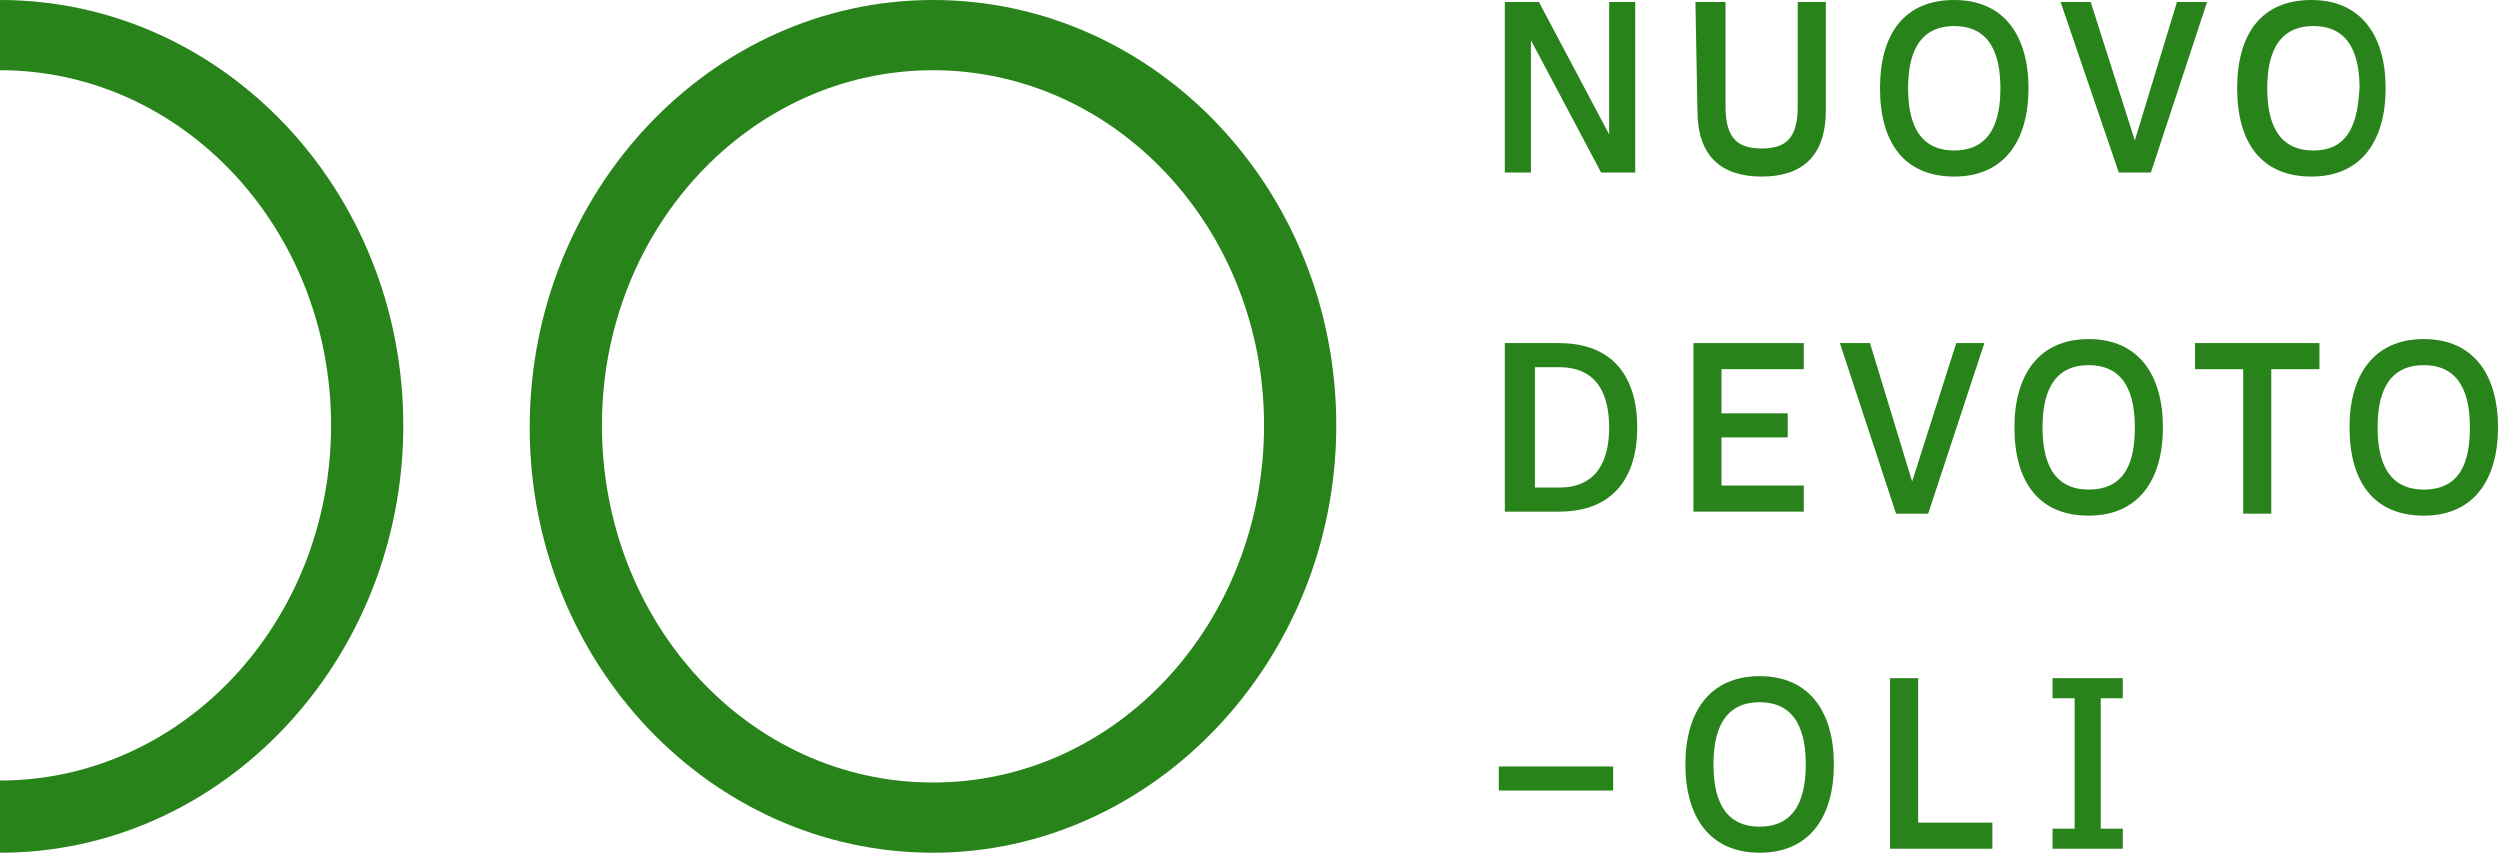 <?xml version="1.0" encoding="utf-8"?>
<!-- Generator: Adobe Illustrator 26.5.0, SVG Export Plug-In . SVG Version: 6.00 Build 0)  -->
<svg version="1.1" id="Livello_1" xmlns="http://www.w3.org/2000/svg" xmlns:xlink="http://www.w3.org/1999/xlink" x="0px" y="0px"
	 viewBox="0 0 124.6 42.5" style="enable-background:new 0 0 124.6 42.5;" xml:space="preserve">
<style type="text/css">
	.st0{fill:#28831A;}
</style>
<g id="Raggruppa_7">
	<g id="Raggruppa_1">
		<path id="Tracciato_1" class="st0" d="M0,42.5v-3.6c9.1,0,16.5-7.9,16.5-17.7S9.1,3.5,0,3.5V0c11.1,0,20.1,9.5,20.1,21.2
			S11.1,42.5,0,42.5"/>
		<path id="Tracciato_2" class="st0" d="M46.5,3.5c-9.1,0-16.5,7.9-16.5,17.7S37.3,39,46.5,39S63,31,63,21.2S55.6,3.5,46.5,3.5
			 M46.5,42.5c-11.1,0-20.1-9.5-20.1-21.2S35.4,0,46.5,0s20.1,9.5,20.1,21.2S57.5,42.5,46.5,42.5"/>
	</g>
	<path id="Tracciato_3" class="st0" d="M75,0.1h1.7l3.5,6.6V0.1h1.3v8.5h-1.7l-3.5-6.6v6.6H75V0.1z"/>
	<g id="Raggruppa_2">
		<path id="Tracciato_4" class="st0" d="M84.5,0.1H86v5.2c0,1.6,0.6,2.1,1.8,2.1s1.8-0.5,1.8-2.1V0.1H91v5.4c0,2.3-1.2,3.3-3.2,3.3
			s-3.2-1-3.2-3.3L84.5,0.1z"/>
		<path id="Tracciato_5" class="st0" d="M99.7,4.4c0-1.5-0.4-3.1-2.3-3.1s-2.3,1.6-2.3,3.1s0.4,3.1,2.3,3.1S99.7,5.9,99.7,4.4
			 M93.7,4.4c0-2.7,1.2-4.4,3.7-4.4s3.7,1.8,3.7,4.4s-1.2,4.4-3.7,4.4S93.7,7.1,93.7,4.4"/>
	</g>
	<path id="Tracciato_6" class="st0" d="M102.7,0.1h1.5l2.2,6.9l2.1-6.9h1.5l-2.8,8.5h-1.6L102.7,0.1z"/>
	<g id="Raggruppa_3">
		<path id="Tracciato_7" class="st0" d="M117.6,4.4c0-1.5-0.4-3.1-2.3-3.1S113,2.9,113,4.4s0.4,3.1,2.3,3.1S117.5,5.9,117.6,4.4
			 M111.5,4.4c0-2.7,1.2-4.4,3.7-4.4s3.7,1.8,3.7,4.4s-1.2,4.4-3.7,4.4S111.5,7.1,111.5,4.4"/>
		<path id="Tracciato_8" class="st0" d="M77.7,24.3c2,0,2.5-1.5,2.5-3s-0.5-3-2.5-3h-1.2v6H77.7z M75,17.1h2.7
			c2.7,0,3.9,1.7,3.9,4.2s-1.2,4.2-3.9,4.2H75V17.1z"/>
	</g>
	<path id="Tracciato_9" class="st0" d="M84.4,17.1h5.5v1.3h-4.1v2.2h3.3v1.2h-3.3v2.4h4.1v1.3h-5.5V17.1z"/>
	<path id="Tracciato_10" class="st0" d="M91.7,17.1h1.5l2.1,6.9l2.2-6.9h1.4l-2.8,8.5h-1.6L91.7,17.1z"/>
	<g id="Raggruppa_4">
		<path id="Tracciato_11" class="st0" d="M106.4,21.3c0-1.5-0.4-3.1-2.3-3.1s-2.3,1.6-2.3,3.1s0.4,3.1,2.3,3.1
			S106.4,22.9,106.4,21.3 M100.4,21.3c0-2.6,1.2-4.4,3.7-4.4s3.7,1.8,3.7,4.4s-1.2,4.4-3.7,4.4S100.4,24,100.4,21.3"/>
	</g>
	<path id="Tracciato_12" class="st0" d="M111.8,18.4h-2.4v-1.3h6.2v1.3h-2.4v7.2h-1.4V18.4z"/>
	<g id="Raggruppa_5">
		<path id="Tracciato_13" class="st0" d="M123.1,21.3c0-1.5-0.4-3.1-2.3-3.1s-2.3,1.6-2.3,3.1s0.4,3.1,2.3,3.1
			S123.1,22.9,123.1,21.3 M117.1,21.3c0-2.6,1.2-4.4,3.7-4.4s3.7,1.8,3.7,4.4s-1.2,4.4-3.7,4.4S117.1,24,117.1,21.3"/>
	</g>
	<rect id="Rettangolo_3" x="74.7" y="38.2" class="st0" width="5.7" height="1.2"/>
	<g id="Raggruppa_6">
		<path id="Tracciato_14" class="st0" d="M90,38.1c0-1.5-0.4-3.1-2.3-3.1s-2.3,1.6-2.3,3.1s0.4,3.1,2.3,3.1S90,39.6,90,38.1
			 M84,38.1c0-2.6,1.2-4.4,3.7-4.4s3.7,1.8,3.7,4.4s-1.2,4.4-3.7,4.4S84,40.7,84,38.1"/>
	</g>
	<path id="Tracciato_15" class="st0" d="M94.2,33.8v8.5h5.1V41h-3.7v-7.2H94.2z"/>
	<path id="Tracciato_16" class="st0" d="M102.3,33.8v1h1.1v6.5h-1.1v1h3.5v-1h-1.1v-6.5h1.1v-1L102.3,33.8z"/>
</g>
</svg>
